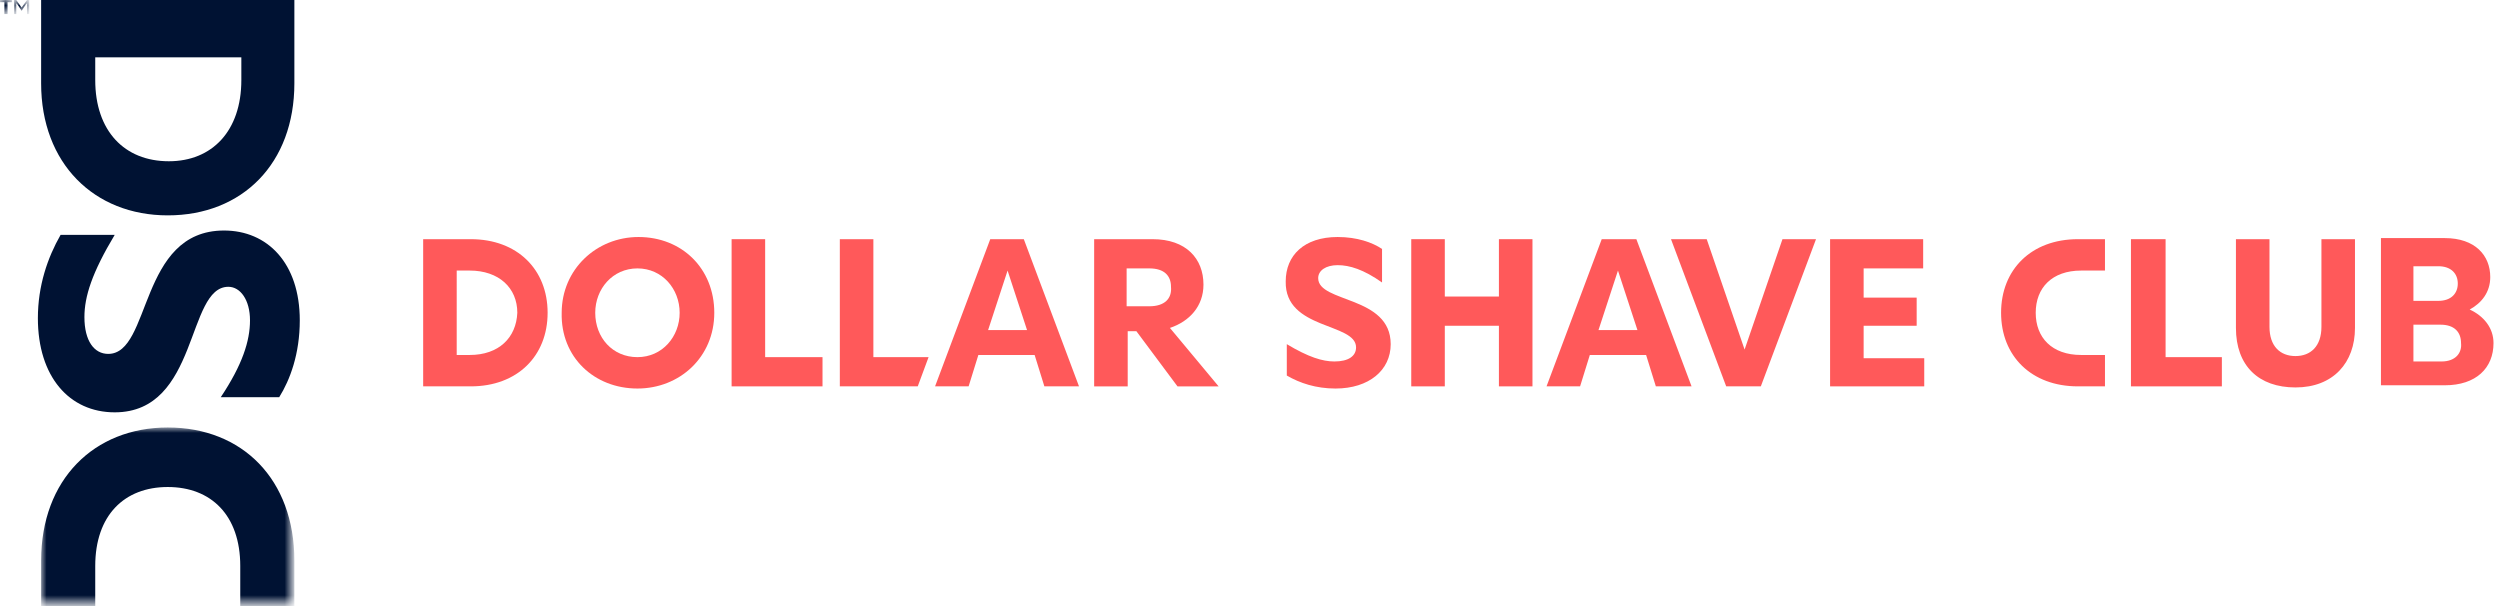 <?xml version="1.0" encoding="utf-8"?>
<!-- Generator: Adobe Illustrator 25.2.1, SVG Export Plug-In . SVG Version: 6.00 Build 0)  -->
<svg version="1.1" id="Layer_1" xmlns="http://www.w3.org/2000/svg" xmlns:xlink="http://www.w3.org/1999/xlink" x="0px" y="0px"
	 viewBox="0 0 231 56" style="enable-background:new 0 0 231 56;" xml:space="preserve">
<style type="text/css">
	.st0{fill-rule:evenodd;clip-rule:evenodd;fill:#FF595A;}
	.st1{fill-rule:evenodd;clip-rule:evenodd;fill:#001233;}
	.st2{filter:url(#Adobe_OpacityMaskFilter);}
	.st3{fill-rule:evenodd;clip-rule:evenodd;fill:#FFFFFF;}
	.st4{mask:url(#vector-svg_x40_1x-b_1_);fill-rule:evenodd;clip-rule:evenodd;fill:#001233;}
	.st5{filter:url(#Adobe_OpacityMaskFilter_1_);}
	.st6{mask:url(#vector-svg_x40_1x-d_1_);fill-rule:evenodd;clip-rule:evenodd;fill:#001233;}
	.st7{filter:url(#Adobe_OpacityMaskFilter_2_);}
	.st8{mask:url(#vector-svg_x40_1x-f_1_);fill-rule:evenodd;clip-rule:evenodd;fill:#001233;}
</style>
<g>
	<path class="st0" d="M58.9,24.8c2.3,0,3.9,1.9,3.9,4.1c0,2.2-1.6,4.1-3.9,4.1c-2.3,0-3.9-1.8-3.9-4.1C55,26.7,56.6,24.8,58.9,24.8
		 M58.9,35.9c3.9,0,7.1-2.9,7.1-7s-3-7-7-7c-3.9,0-7.1,3-7.1,7C51.8,33,54.9,35.9,58.9,35.9"/>
	<polygon class="st0" points="76,33 70.7,33 70.7,22.1 67.6,22.1 67.6,35.7 76,35.7 	"/>
	<polygon class="st0" points="85.8,33 80.7,33 80.7,22.1 77.6,22.1 77.6,35.7 84.8,35.7 	"/>
	<path class="st0" d="M43.5,22.1h-4.4v13.6h4.4c4.3,0,7.1-2.8,7.1-6.8C50.6,24.9,47.8,22.1,43.5,22.1 M43.4,32.8h-1.2V25h1.2
		c2.7,0,4.4,1.6,4.4,3.9C47.7,31.2,46.1,32.8,43.4,32.8 M106.2,28.3h-2.1v-3.5h2.1c1.4,0,2,0.7,2,1.7
		C108.3,27.6,107.6,28.3,106.2,28.3L106.2,28.3z M108.1,30.3c1.8-0.6,3.1-2,3.1-4c0-2.4-1.6-4.2-4.7-4.2h-5.4v13.6h3.1v-5.1h0.8
		l3.8,5.1h3.8L108.1,30.3z M91.3,30.5l1.8-5.5l1.8,5.5H91.3z M91.5,22.1l-5.1,13.6h3.1l0.9-2.9h5.2l0.9,2.9h3.2l-5.1-13.6H91.5z"/>
	<polygon class="st0" points="133.5,30.1 138.5,30.1 138.5,35.7 141.6,35.7 141.6,22.1 138.5,22.1 138.5,27.4 133.5,27.4 
		133.5,22.1 130.4,22.1 130.4,35.7 133.5,35.7 	"/>
	<polygon class="st0" points="161.2,32.3 157.7,22.1 154.4,22.1 159.5,35.7 162.7,35.7 167.8,22.1 164.7,22.1 	"/>
	<path class="st0" d="M147.7,30.5l1.8-5.5l1.8,5.5H147.7z M156.3,35.7l-5.1-13.6H148l-5.1,13.6h3.1l0.9-2.9h5.2l0.9,2.9H156.3z"/>
	<polygon class="st0" points="172.2,30.1 177.1,30.1 177.1,27.5 172.2,27.5 172.2,24.8 177.7,24.8 177.7,22.1 169.1,22.1 
		169.1,35.7 177.8,35.7 177.8,33.1 172.2,33.1 	"/>
	<path class="st0" d="M125.3,32.1c0,0.8-0.7,1.3-2,1.3c-1.1,0-2.4-0.4-4.4-1.6v2.9c1.2,0.7,2.7,1.2,4.5,1.2c3.1,0,5.1-1.7,5.1-4.1
		c0-4.5-6.7-3.8-6.7-6.1c0-0.7,0.7-1.2,1.8-1.2c1.1,0,2.4,0.4,4.1,1.6V23c-0.9-0.6-2.3-1.1-4.1-1.1c-3.1,0-4.8,1.7-4.8,4.1
		C118.7,30.5,125.3,29.8,125.3,32.1"/>
	<polygon class="st0" points="200.1,22.1 196.9,22.1 196.9,35.7 205.3,35.7 205.3,33 200.1,33 	"/>
	<path class="st0" d="M214.5,30.2c0,1.8-1,2.7-2.4,2.7c-1.4,0-2.4-0.9-2.4-2.7v-8.1h-3.1v8.2c0,3.5,2.1,5.5,5.5,5.5
		c3.5,0,5.5-2.3,5.5-5.5v-8.2h-3.1V30.2z M225.6,33.4H223v-3.4h2.5c1.3,0,1.9,0.7,1.9,1.7C227.5,32.6,226.9,33.4,225.6,33.4
		L225.6,33.4z M223,24.6h2.3c1.2,0,1.8,0.7,1.8,1.6c0,0.9-0.6,1.6-1.8,1.6H223V24.6z M228.2,28.6c1.1-0.6,1.9-1.6,1.9-3
		c0-2-1.4-3.6-4.2-3.6H220v13.6h5.9c2.9,0,4.5-1.6,4.5-3.9C230.4,30.3,229.5,29.2,228.2,28.6L228.2,28.6z M184.9,28.9
		c0,4,2.8,6.8,7.1,6.8h2.5v-2.9h-2.2c-2.7,0-4.2-1.6-4.2-3.9c0-2.3,1.5-3.9,4.2-3.9h2.2v-2.9H192C187.7,22.1,184.9,24.9,184.9,28.9"
		/>
	<path class="st1" d="M27.2,7.7V0H3.8v7.7c0,7.4,4.9,12.2,11.7,12.2C22.4,19.9,27.2,15.1,27.2,7.7 M8.8,7.4V5.3h13.5v2.1
		c0,4.7-2.7,7.5-6.7,7.5C11.5,14.9,8.8,12.1,8.8,7.4"/>
	<g transform="translate(3 39)">
		<defs>
			<filter id="Adobe_OpacityMaskFilter" filterUnits="userSpaceOnUse" x="0.8" y="0.5" width="23.4" height="16.5">
				<feColorMatrix  type="matrix" values="1 0 0 0 0  0 1 0 0 0  0 0 1 0 0  0 0 0 1 0"/>
			</filter>
		</defs>
		<mask maskUnits="userSpaceOnUse" x="0.8" y="0.5" width="23.4" height="16.5" id="vector-svg_x40_1x-b_1_">
			<g class="st2">
				<polygon id="vector-svg_x40_1x-a_1_" class="st3" points="0.8,0.5 24.2,0.5 24.2,17 0.8,17 				"/>
			</g>
		</mask>
		<path class="st4" d="M12.5,0.5C5.7,0.5,0.8,5.3,0.8,12.8V17h5v-3.7C5.8,8.6,8.5,6,12.5,6c4,0,6.7,2.6,6.7,7.3V17h5v-4.2
			C24.2,5.3,19.4,0.5,12.5,0.5"/>
	</g>
	<path class="st1" d="M10,32.7c-1.3,0-2.2-1.2-2.2-3.4c0-1.9,0.7-4.1,2.8-7.6H5.6c-1.2,2.1-2.1,4.7-2.1,7.7c0,5.4,2.9,8.7,7.1,8.7
		c7.8,0,6.6-11.6,10.5-11.6c1.1,0,2,1.2,2,3.1c0,1.9-0.7,4.1-2.7,7.1h5.4c1-1.6,1.9-4,1.9-7.1c0-5.3-3-8.3-7-8.3
		C12.8,21.3,14,32.7,10,32.7"/>
	<defs>
		<filter id="Adobe_OpacityMaskFilter_1_" filterUnits="userSpaceOnUse" x="0" y="0" width="1.1" height="1.3">
			<feColorMatrix  type="matrix" values="1 0 0 0 0  0 1 0 0 0  0 0 1 0 0  0 0 0 1 0"/>
		</filter>
	</defs>
	<mask maskUnits="userSpaceOnUse" x="0" y="0" width="1.1" height="1.3" id="vector-svg_x40_1x-d_1_">
		<g class="st5">
			<polygon id="vector-svg_x40_1x-c_1_" class="st3" points="0,0 1.1,0 1.1,1.3 0,1.3 			"/>
		</g>
	</mask>
	<polygon class="st6" points="0.4,1.3 0.4,0.2 0,0.2 0,0 1.1,0 1.1,0.2 0.7,0.2 0.7,1.3 	"/>
	<g transform="translate(1)">
		<defs>
			<filter id="Adobe_OpacityMaskFilter_2_" filterUnits="userSpaceOnUse" x="0.3" y="0" width="1.4" height="1.3">
				<feColorMatrix  type="matrix" values="1 0 0 0 0  0 1 0 0 0  0 0 1 0 0  0 0 0 1 0"/>
			</filter>
		</defs>
		<mask maskUnits="userSpaceOnUse" x="0.3" y="0" width="1.4" height="1.3" id="vector-svg_x40_1x-f_1_">
			<g class="st7">
				<polygon id="vector-svg_x40_1x-e_1_" class="st3" points="0.3,0 1.7,0 1.7,1.3 0.3,1.3 				"/>
			</g>
		</mask>
		<polygon class="st8" points="0.5,1.3 0.3,1.3 0.3,0 0.5,0 1,0.7 1.5,0 1.7,0 1.7,1.3 1.5,1.3 1.5,0.4 1.5,0.3 1.4,0.4 1,1 
			0.6,0.4 0.5,0.3 0.5,0.4 		"/>
	</g>
</g>
</svg>
